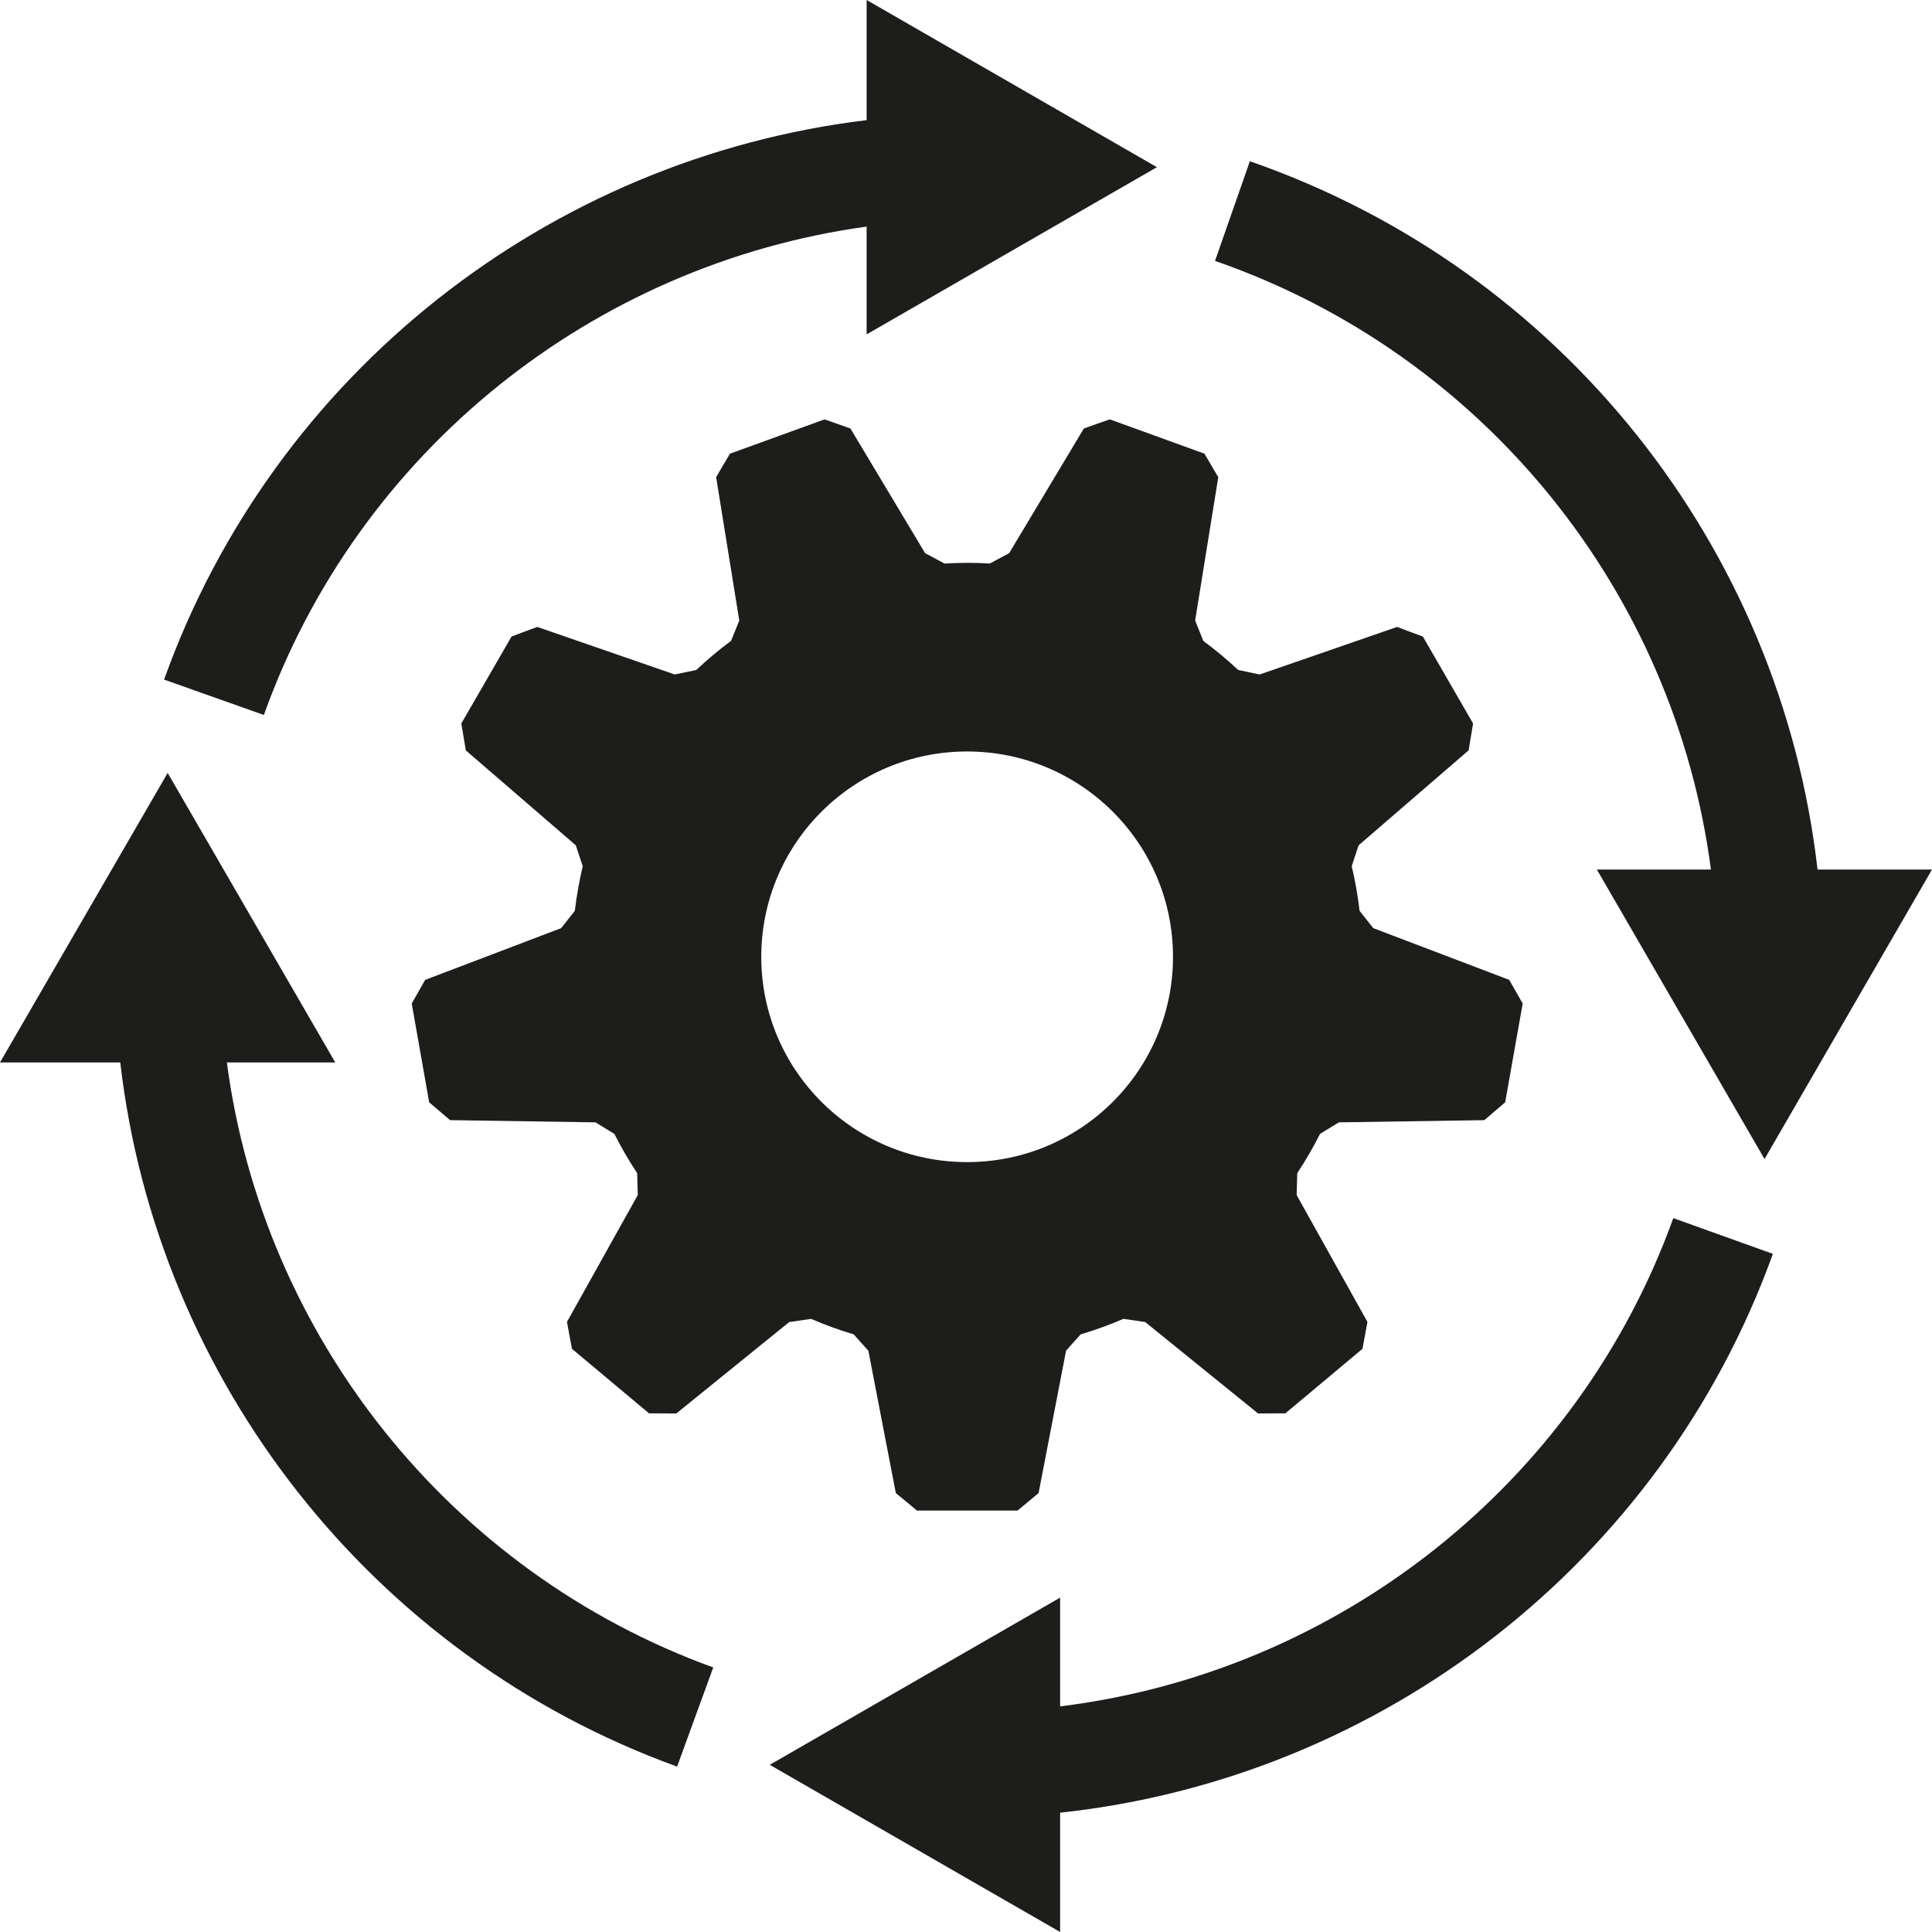 <svg width="28" height="28" viewBox="0 0 28 28" fill="none" xmlns="http://www.w3.org/2000/svg">
<path d="M15.708 6.21L14.626 8.016C14.535 8.065 14.435 8.118 14.345 8.167C14.235 8.16 14.126 8.157 14.016 8.157C13.907 8.157 13.798 8.162 13.688 8.167C13.597 8.118 13.497 8.065 13.407 8.016L12.325 6.21C12.192 6.164 12.085 6.124 11.95 6.078L10.579 6.575C10.507 6.695 10.449 6.795 10.379 6.916L10.714 8.993C10.677 9.088 10.633 9.195 10.595 9.288C10.419 9.418 10.251 9.559 10.091 9.71C9.99 9.731 9.879 9.754 9.779 9.775L7.787 9.086C7.654 9.135 7.547 9.174 7.414 9.225L6.686 10.485C6.709 10.624 6.728 10.736 6.751 10.875L8.345 12.251C8.378 12.349 8.413 12.456 8.445 12.553C8.396 12.764 8.357 12.98 8.331 13.2C8.268 13.282 8.196 13.37 8.133 13.451L6.162 14.201C6.092 14.324 6.037 14.421 5.967 14.544L6.22 15.976C6.327 16.067 6.414 16.141 6.523 16.234L8.631 16.266C8.717 16.32 8.815 16.38 8.904 16.433C9.004 16.631 9.113 16.819 9.234 17.002C9.236 17.104 9.241 17.218 9.243 17.32L8.217 19.158C8.243 19.297 8.264 19.409 8.289 19.548L9.406 20.483C9.548 20.483 9.662 20.485 9.802 20.485L11.438 19.16C11.54 19.146 11.652 19.13 11.754 19.114C11.954 19.2 12.162 19.276 12.373 19.339C12.441 19.416 12.518 19.501 12.585 19.576L12.983 21.639C13.092 21.729 13.181 21.801 13.288 21.892H14.747C14.856 21.801 14.945 21.729 15.052 21.639L15.45 19.576C15.517 19.499 15.594 19.413 15.662 19.339C15.873 19.276 16.081 19.2 16.281 19.114C16.383 19.128 16.495 19.144 16.597 19.16L18.233 20.485C18.375 20.485 18.489 20.483 18.629 20.483L19.746 19.548C19.771 19.409 19.792 19.297 19.818 19.158L18.792 17.32C18.794 17.218 18.799 17.104 18.801 17.002C18.922 16.819 19.031 16.631 19.131 16.433C19.218 16.38 19.315 16.32 19.404 16.266L21.512 16.234C21.619 16.143 21.705 16.069 21.814 15.976L22.068 14.544C21.998 14.421 21.942 14.324 21.873 14.201L19.902 13.451C19.839 13.37 19.767 13.282 19.704 13.2C19.678 12.98 19.641 12.764 19.59 12.553C19.622 12.456 19.657 12.349 19.69 12.251L21.284 10.875C21.307 10.736 21.326 10.624 21.349 10.485L20.621 9.225C20.488 9.176 20.381 9.137 20.248 9.086L18.256 9.775C18.156 9.754 18.045 9.731 17.945 9.71C17.784 9.559 17.616 9.42 17.439 9.288C17.402 9.193 17.358 9.086 17.321 8.993L17.656 6.916C17.584 6.795 17.526 6.695 17.456 6.575L16.085 6.078C15.948 6.124 15.841 6.162 15.708 6.21ZM17 13.867C17 15.51 15.664 16.842 14.016 16.842C12.369 16.842 11.033 15.51 11.033 13.867C11.033 12.223 12.369 10.891 14.016 10.891C15.664 10.891 17 12.223 17 13.867Z" fill="#1D1D1B"/>
<path d="M12.56 3.284V4.846L16.767 2.423L12.56 0V1.741C7.95 2.298 3.966 5.414 2.378 9.849L3.824 10.362C5.192 6.538 8.599 3.829 12.56 3.284Z" fill="#1D1D1B"/>
<path d="M3.288 15.398H4.859L2.43 11.202L0 15.398H1.743C2.274 19.998 5.383 23.997 9.813 25.603L10.337 24.166C6.511 22.778 3.81 19.355 3.288 15.398Z" fill="#1D1D1B"/>
<path d="M15.364 24.73V23.154L11.156 25.577L15.364 28V26.271C20.03 25.77 24.083 22.641 25.694 18.172L24.251 17.654C22.859 21.516 19.383 24.236 15.364 24.73Z" fill="#1D1D1B"/>
<path d="M24.796 12.602H23.143L25.573 16.798L28 12.602H26.341C25.808 7.932 22.636 3.906 18.114 2.337L17.609 3.781C21.517 5.138 24.272 8.585 24.796 12.602Z" fill="#1D1D1B"/>
</svg>
